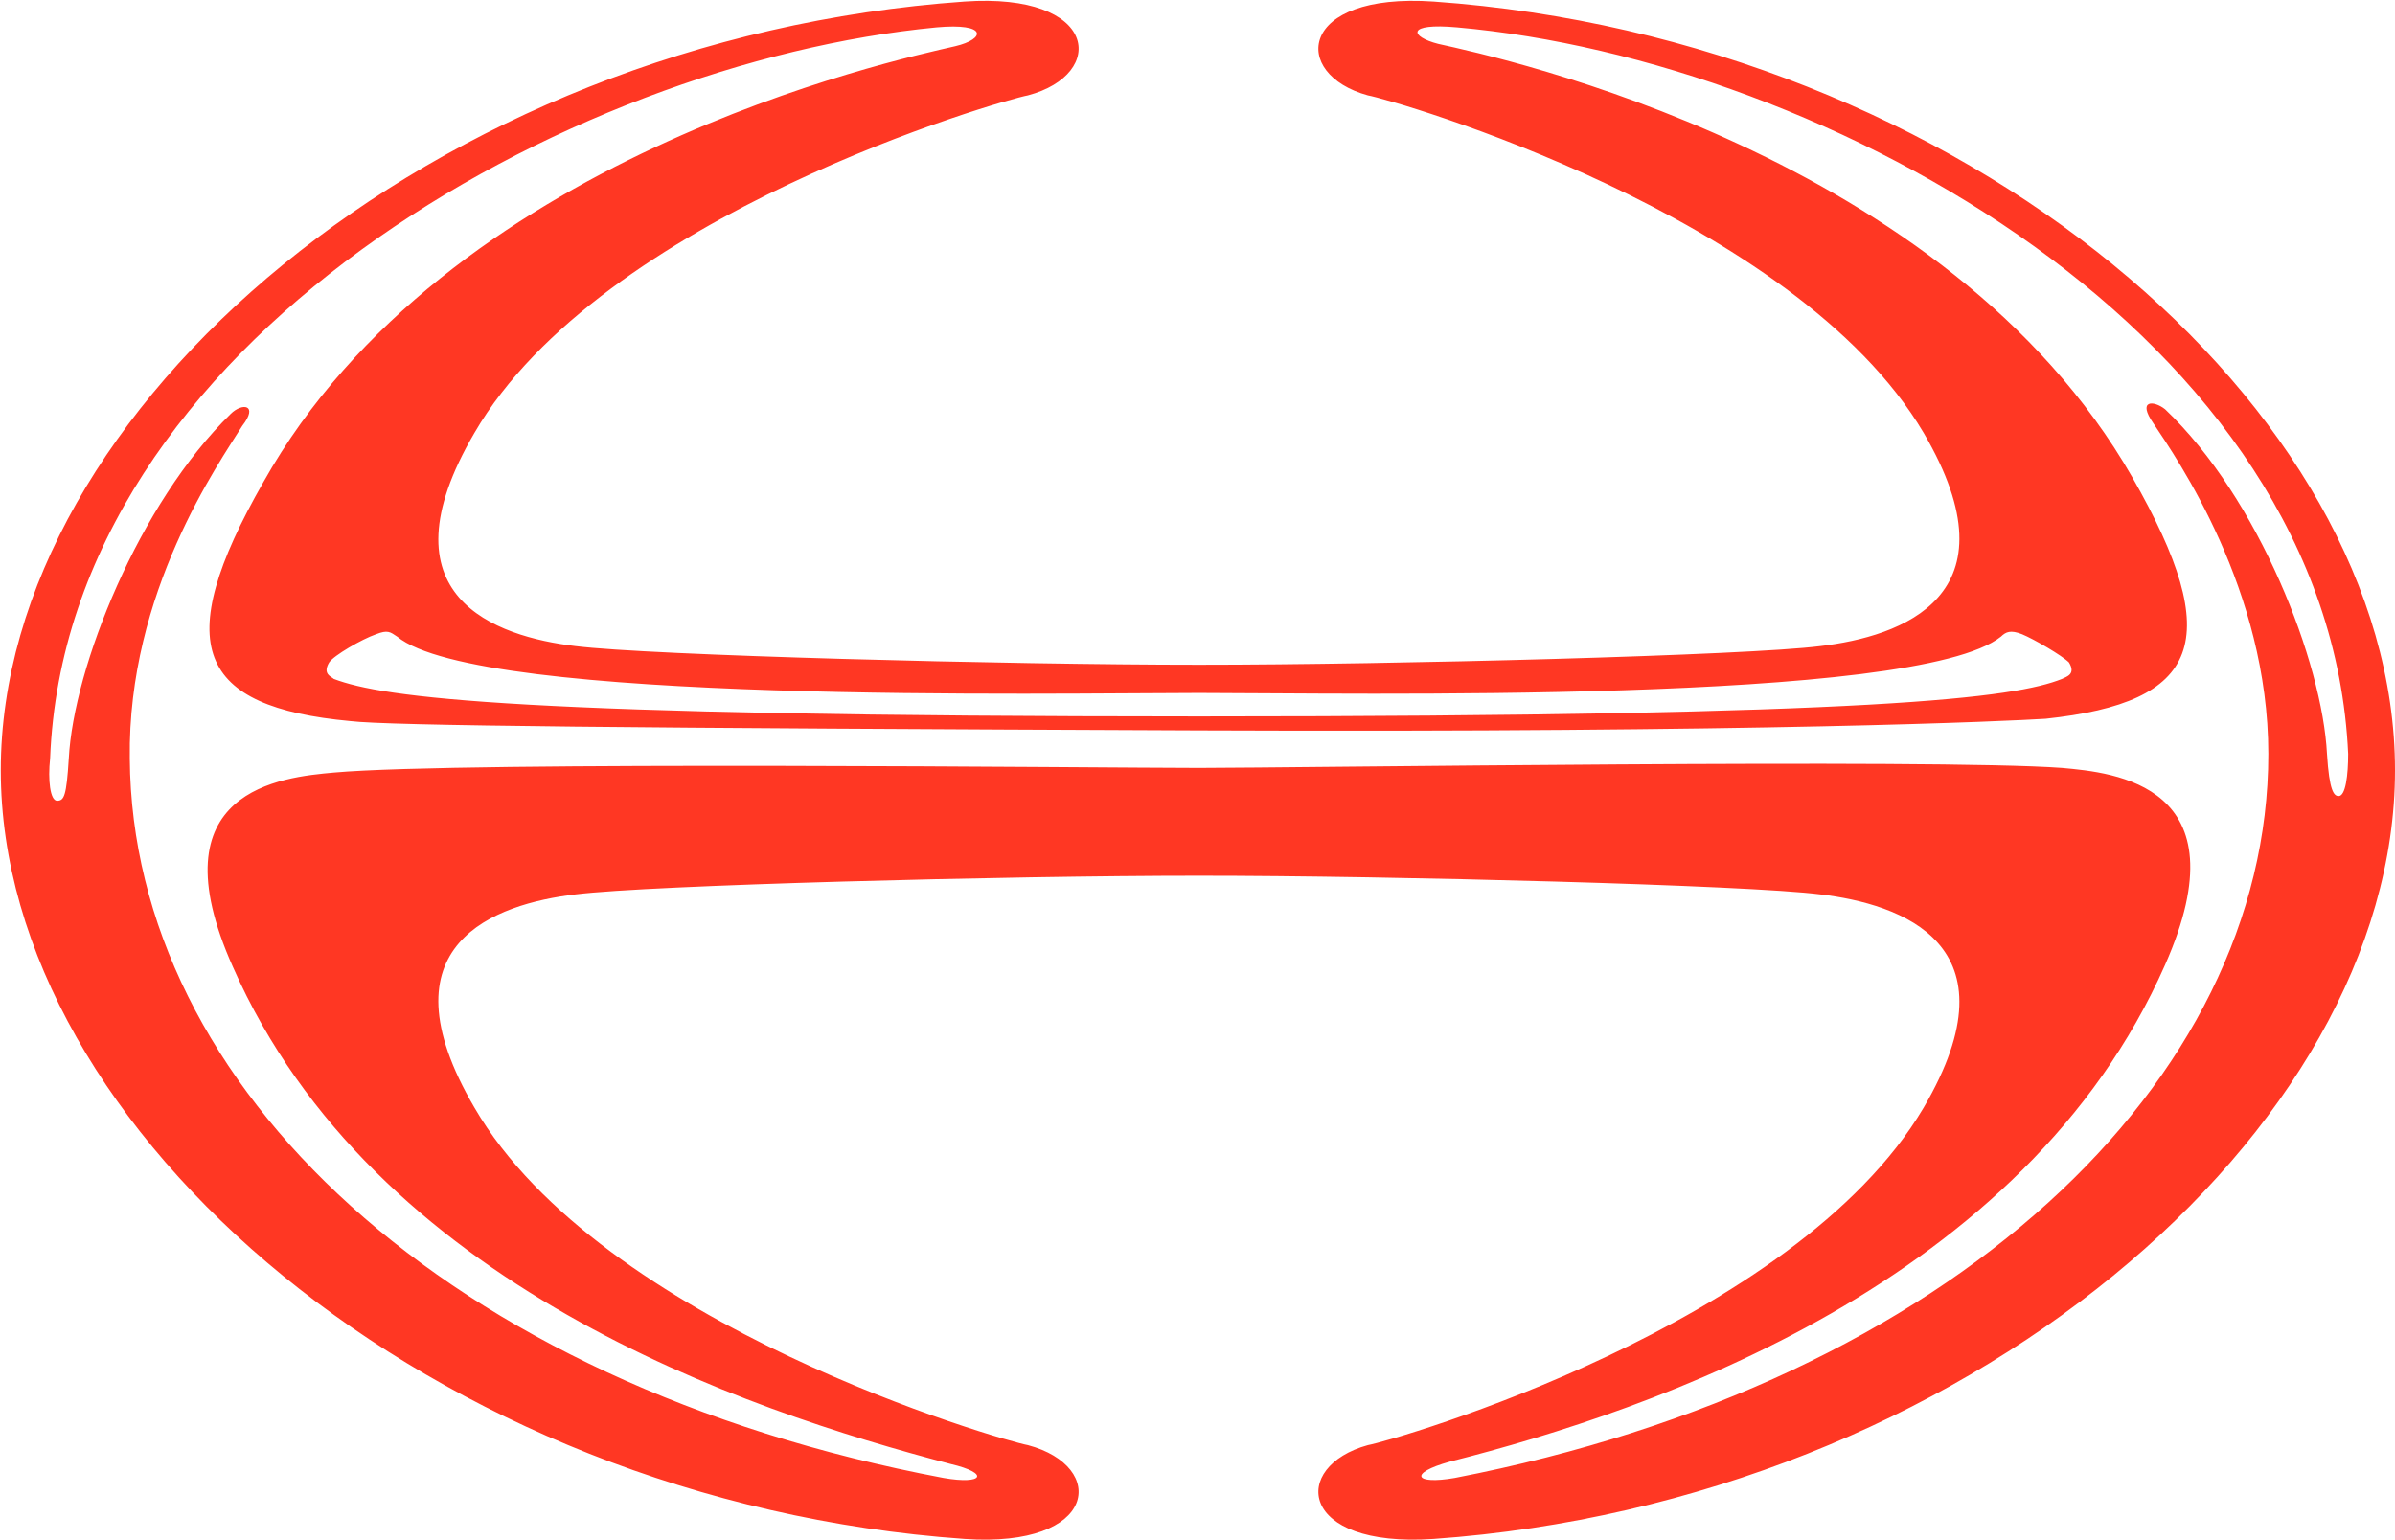 <svg version="1.2" xmlns="http://www.w3.org/2000/svg" viewBox="0 0 1539 990" width="1539" height="990"><style>.a{fill:#ff3723}</style><path fill-rule="evenodd" class="a" d="m1539 495.1c0 232-277.3 470-617.8 494.1-87.4 6-91.9-46.7-42.2-60.3 16.6-3 274.2-76.8 357.1-216.9 61.8-105.4-15-131-66.3-137.1-46.7-6-275.7-12-399.3-12-123.5 0-352.6 6-400.8 12-51.2 6.1-126.6 31.7-64.8 137.1 81.4 140.1 339 213.9 355.6 216.9 51.3 13.6 45.2 66.3-40.7 60.3-342-24.1-619.3-262.1-619.3-494.1 0-232 277.3-470 619.3-494.1 85.9-6 92 46.7 40.7 60.3-16.6 3-274.2 76.8-355.6 216.9-61.8 105.4 13.6 131 64.8 137.1 48.2 6 277.3 12 400.8 12 123.6 0 352.6-6 399.3-12 51.3-6.1 128.1-31.7 66.3-137.1-82.9-140.1-340.5-213.9-357.1-216.9-49.7-13.6-45.2-66.3 42.2-60.3 340.5 24.1 617.8 262.1 617.8 494.1zm-30.1-10.5c-12.1-268.2-334.6-445.9-572.6-467-33.2-3-30.2 6-12.1 10.6 40.7 9 327 70.7 446 278.6 60.3 105.5 43.7 144.6-55.7 155.2-24.1 1.5-179.3 9-544 7.5-364.6-1.5-521.3-3-545.4-6-98-9.1-116.1-48.2-55.8-153.7 117.5-209.3 405.3-271.1 444.5-280.1 19.6-4.6 21.1-15.1-12-12.1-236.6 22.6-559.1 201.9-569.6 470-1.5 13.5 0 27.1 4.5 27.1 4.5 0 6-3 7.5-27.1 3.1-58.8 45.2-164.2 104-221.5 7.5-7.5 18.1-6 7.5 7.6-15 24.1-73.8 106.9-72.3 213.9 1.5 210.9 203.4 402.2 522.9 462.4 25.6 4.5 30.1-3 4.5-9-132.6-34.7-370.7-114.5-461.1-319.4-51.2-114.4 31.7-122 64.8-125 82.9-7.5 497.3-3 556-3 58.8 0 473.2-6 554.5 0 33.2 3 117.6 10.5 66.3 126.5-90.4 204.9-328.5 286.2-459.6 319.4-27.1 7.5-22.6 15 3.1 10.5 319.4-61.7 522.8-254.6 522.8-465.4 0-105.5-58.7-189.8-73.8-212.4-10.6-15.1 0-15.1 7.5-9.1 60.3 57.3 101 162.7 104 221.5 1.5 24.1 4.5 27.1 7.5 27.1 4.5 0 6.1-13.6 6.1-27.1zm-1253.7-75.4c-4.5-3-6-4.5-13.6-1.5-9 3.1-27.1 13.6-30.1 18.1-4.5 7.6 1.5 9.1 3 10.6 31.7 12 117.5 24.1 556 24.1 438.5 0 524.4-12.1 554.5-24.1 3-1.5 9.1-3 4.5-10.6-4.5-4.5-22.6-15-30.1-18.1-7.5-3-10.5-1.5-13.6 1.5-54.2 43.7-421.9 36.2-515.3 36.2-93.4 0-462.6 7.5-515.3-36.2z"/></svg>